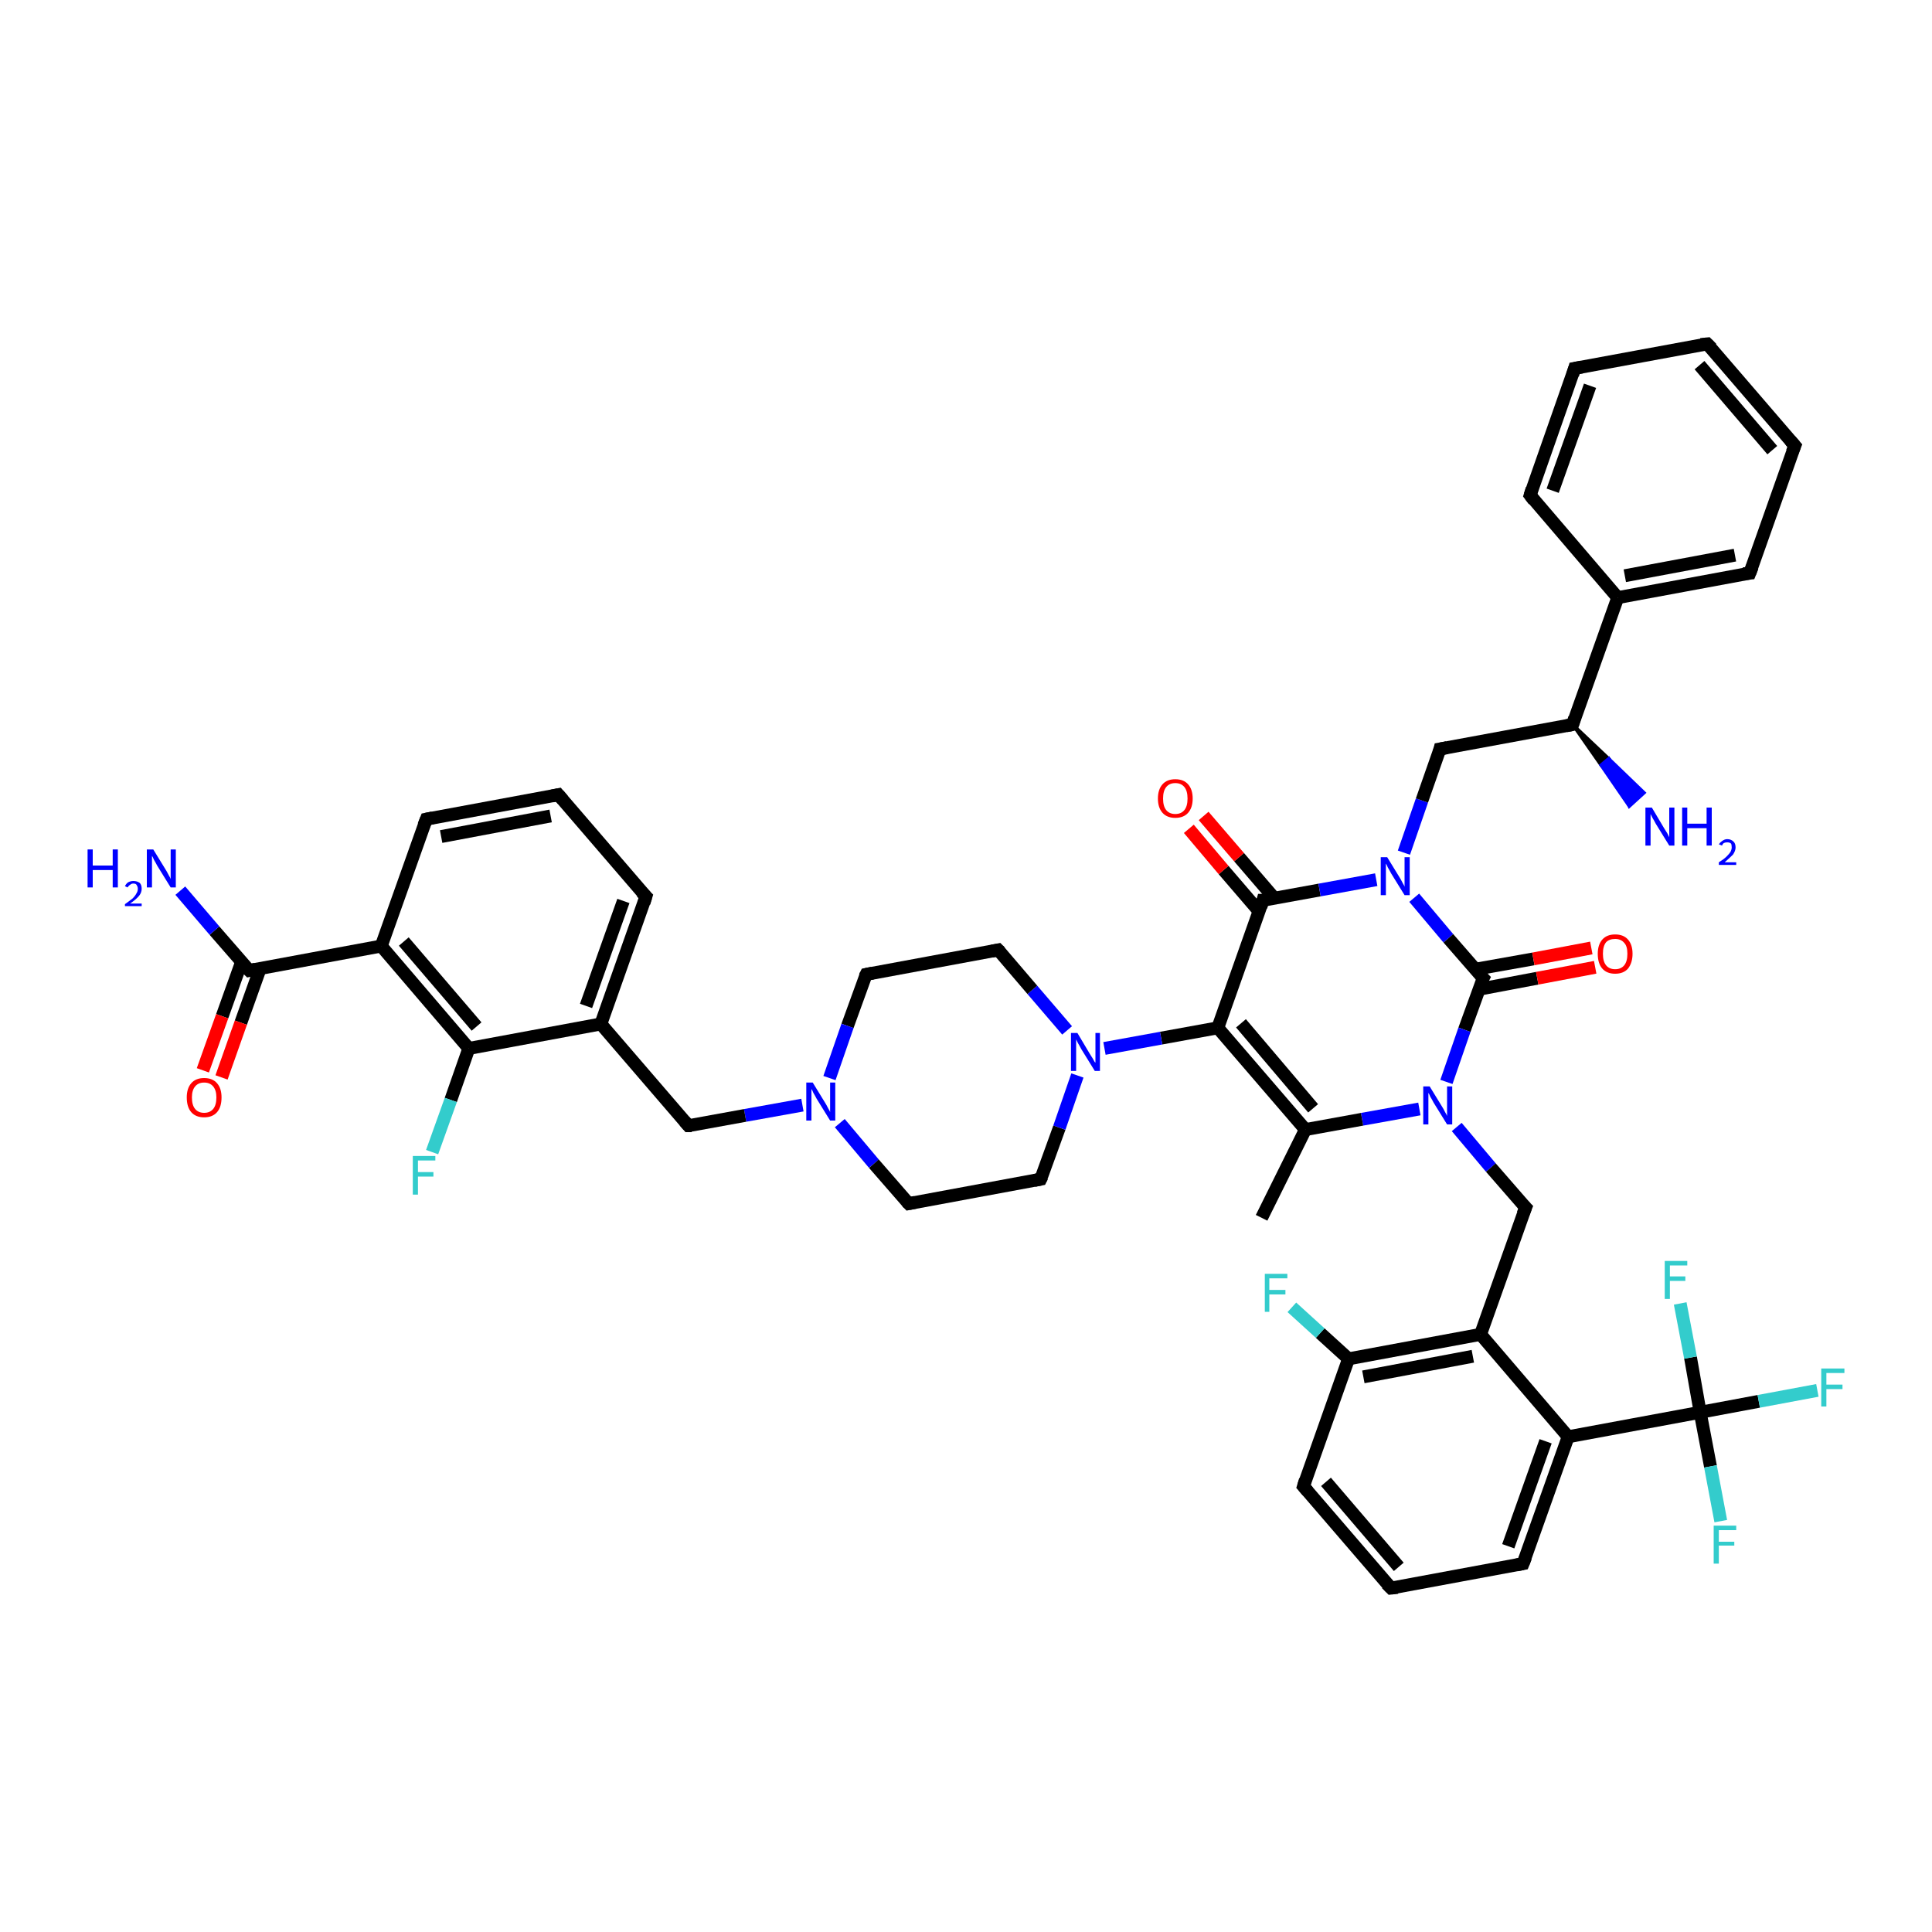 <?xml version='1.0' encoding='iso-8859-1'?>
<svg version='1.1' baseProfile='full'
              xmlns='http://www.w3.org/2000/svg'
                      xmlns:rdkit='http://www.rdkit.org/xml'
                      xmlns:xlink='http://www.w3.org/1999/xlink'
                  xml:space='preserve'
width='300px' height='300px' viewBox='0 0 300 300'>
<!-- END OF HEADER -->
<rect style='opacity:1.0;fill:#FFFFFF;stroke:none' width='300.0' height='300.0' x='0.0' y='0.0'> </rect>
<path class='bond-0 atom-0 atom-1' d='M 195.9,189.1 L 202.7,175.4' style='fill:none;fill-rule:evenodd;stroke:#000000;stroke-width:2.0px;stroke-linecap:butt;stroke-linejoin:miter;stroke-opacity:1' />
<path class='bond-1 atom-1 atom-2' d='M 202.7,175.4 L 189.1,159.6' style='fill:none;fill-rule:evenodd;stroke:#000000;stroke-width:2.0px;stroke-linecap:butt;stroke-linejoin:miter;stroke-opacity:1' />
<path class='bond-1 atom-1 atom-2' d='M 203.9,172.1 L 192.7,158.9' style='fill:none;fill-rule:evenodd;stroke:#000000;stroke-width:2.0px;stroke-linecap:butt;stroke-linejoin:miter;stroke-opacity:1' />
<path class='bond-2 atom-2 atom-3' d='M 189.1,159.6 L 180.3,161.2' style='fill:none;fill-rule:evenodd;stroke:#000000;stroke-width:2.0px;stroke-linecap:butt;stroke-linejoin:miter;stroke-opacity:1' />
<path class='bond-2 atom-2 atom-3' d='M 180.3,161.2 L 171.5,162.8' style='fill:none;fill-rule:evenodd;stroke:#0000FF;stroke-width:2.0px;stroke-linecap:butt;stroke-linejoin:miter;stroke-opacity:1' />
<path class='bond-3 atom-3 atom-4' d='M 165.7,160.0 L 160.3,153.7' style='fill:none;fill-rule:evenodd;stroke:#0000FF;stroke-width:2.0px;stroke-linecap:butt;stroke-linejoin:miter;stroke-opacity:1' />
<path class='bond-3 atom-3 atom-4' d='M 160.3,153.7 L 155.0,147.5' style='fill:none;fill-rule:evenodd;stroke:#000000;stroke-width:2.0px;stroke-linecap:butt;stroke-linejoin:miter;stroke-opacity:1' />
<path class='bond-4 atom-4 atom-5' d='M 155.0,147.5 L 134.5,151.3' style='fill:none;fill-rule:evenodd;stroke:#000000;stroke-width:2.0px;stroke-linecap:butt;stroke-linejoin:miter;stroke-opacity:1' />
<path class='bond-5 atom-5 atom-6' d='M 134.5,151.3 L 131.6,159.3' style='fill:none;fill-rule:evenodd;stroke:#000000;stroke-width:2.0px;stroke-linecap:butt;stroke-linejoin:miter;stroke-opacity:1' />
<path class='bond-5 atom-5 atom-6' d='M 131.6,159.3 L 128.8,167.4' style='fill:none;fill-rule:evenodd;stroke:#0000FF;stroke-width:2.0px;stroke-linecap:butt;stroke-linejoin:miter;stroke-opacity:1' />
<path class='bond-6 atom-6 atom-7' d='M 124.6,171.6 L 115.7,173.2' style='fill:none;fill-rule:evenodd;stroke:#0000FF;stroke-width:2.0px;stroke-linecap:butt;stroke-linejoin:miter;stroke-opacity:1' />
<path class='bond-6 atom-6 atom-7' d='M 115.7,173.2 L 106.9,174.8' style='fill:none;fill-rule:evenodd;stroke:#000000;stroke-width:2.0px;stroke-linecap:butt;stroke-linejoin:miter;stroke-opacity:1' />
<path class='bond-7 atom-7 atom-8' d='M 106.9,174.8 L 93.3,159.0' style='fill:none;fill-rule:evenodd;stroke:#000000;stroke-width:2.0px;stroke-linecap:butt;stroke-linejoin:miter;stroke-opacity:1' />
<path class='bond-8 atom-8 atom-9' d='M 93.3,159.0 L 100.3,139.2' style='fill:none;fill-rule:evenodd;stroke:#000000;stroke-width:2.0px;stroke-linecap:butt;stroke-linejoin:miter;stroke-opacity:1' />
<path class='bond-8 atom-8 atom-9' d='M 91.0,156.2 L 96.8,139.9' style='fill:none;fill-rule:evenodd;stroke:#000000;stroke-width:2.0px;stroke-linecap:butt;stroke-linejoin:miter;stroke-opacity:1' />
<path class='bond-9 atom-9 atom-10' d='M 100.3,139.2 L 86.7,123.4' style='fill:none;fill-rule:evenodd;stroke:#000000;stroke-width:2.0px;stroke-linecap:butt;stroke-linejoin:miter;stroke-opacity:1' />
<path class='bond-10 atom-10 atom-11' d='M 86.7,123.4 L 66.2,127.2' style='fill:none;fill-rule:evenodd;stroke:#000000;stroke-width:2.0px;stroke-linecap:butt;stroke-linejoin:miter;stroke-opacity:1' />
<path class='bond-10 atom-10 atom-11' d='M 85.5,126.7 L 68.5,129.9' style='fill:none;fill-rule:evenodd;stroke:#000000;stroke-width:2.0px;stroke-linecap:butt;stroke-linejoin:miter;stroke-opacity:1' />
<path class='bond-11 atom-11 atom-12' d='M 66.2,127.2 L 59.2,146.9' style='fill:none;fill-rule:evenodd;stroke:#000000;stroke-width:2.0px;stroke-linecap:butt;stroke-linejoin:miter;stroke-opacity:1' />
<path class='bond-12 atom-12 atom-13' d='M 59.2,146.9 L 38.7,150.7' style='fill:none;fill-rule:evenodd;stroke:#000000;stroke-width:2.0px;stroke-linecap:butt;stroke-linejoin:miter;stroke-opacity:1' />
<path class='bond-13 atom-13 atom-14' d='M 38.7,150.7 L 33.3,144.5' style='fill:none;fill-rule:evenodd;stroke:#000000;stroke-width:2.0px;stroke-linecap:butt;stroke-linejoin:miter;stroke-opacity:1' />
<path class='bond-13 atom-13 atom-14' d='M 33.3,144.5 L 28.0,138.3' style='fill:none;fill-rule:evenodd;stroke:#0000FF;stroke-width:2.0px;stroke-linecap:butt;stroke-linejoin:miter;stroke-opacity:1' />
<path class='bond-14 atom-13 atom-15' d='M 37.5,149.4 L 34.5,157.8' style='fill:none;fill-rule:evenodd;stroke:#000000;stroke-width:2.0px;stroke-linecap:butt;stroke-linejoin:miter;stroke-opacity:1' />
<path class='bond-14 atom-13 atom-15' d='M 34.5,157.8 L 31.5,166.2' style='fill:none;fill-rule:evenodd;stroke:#FF0000;stroke-width:2.0px;stroke-linecap:butt;stroke-linejoin:miter;stroke-opacity:1' />
<path class='bond-14 atom-13 atom-15' d='M 40.4,150.4 L 37.4,158.8' style='fill:none;fill-rule:evenodd;stroke:#000000;stroke-width:2.0px;stroke-linecap:butt;stroke-linejoin:miter;stroke-opacity:1' />
<path class='bond-14 atom-13 atom-15' d='M 37.4,158.8 L 34.4,167.3' style='fill:none;fill-rule:evenodd;stroke:#FF0000;stroke-width:2.0px;stroke-linecap:butt;stroke-linejoin:miter;stroke-opacity:1' />
<path class='bond-15 atom-12 atom-16' d='M 59.2,146.9 L 72.8,162.8' style='fill:none;fill-rule:evenodd;stroke:#000000;stroke-width:2.0px;stroke-linecap:butt;stroke-linejoin:miter;stroke-opacity:1' />
<path class='bond-15 atom-12 atom-16' d='M 62.7,146.2 L 74.0,159.4' style='fill:none;fill-rule:evenodd;stroke:#000000;stroke-width:2.0px;stroke-linecap:butt;stroke-linejoin:miter;stroke-opacity:1' />
<path class='bond-16 atom-16 atom-17' d='M 72.8,162.8 L 70.0,170.8' style='fill:none;fill-rule:evenodd;stroke:#000000;stroke-width:2.0px;stroke-linecap:butt;stroke-linejoin:miter;stroke-opacity:1' />
<path class='bond-16 atom-16 atom-17' d='M 70.0,170.8 L 67.1,178.9' style='fill:none;fill-rule:evenodd;stroke:#33CCCC;stroke-width:2.0px;stroke-linecap:butt;stroke-linejoin:miter;stroke-opacity:1' />
<path class='bond-17 atom-6 atom-18' d='M 130.4,174.4 L 135.7,180.7' style='fill:none;fill-rule:evenodd;stroke:#0000FF;stroke-width:2.0px;stroke-linecap:butt;stroke-linejoin:miter;stroke-opacity:1' />
<path class='bond-17 atom-6 atom-18' d='M 135.7,180.7 L 141.1,186.9' style='fill:none;fill-rule:evenodd;stroke:#000000;stroke-width:2.0px;stroke-linecap:butt;stroke-linejoin:miter;stroke-opacity:1' />
<path class='bond-18 atom-18 atom-19' d='M 141.1,186.9 L 161.6,183.1' style='fill:none;fill-rule:evenodd;stroke:#000000;stroke-width:2.0px;stroke-linecap:butt;stroke-linejoin:miter;stroke-opacity:1' />
<path class='bond-19 atom-2 atom-20' d='M 189.1,159.6 L 196.1,139.8' style='fill:none;fill-rule:evenodd;stroke:#000000;stroke-width:2.0px;stroke-linecap:butt;stroke-linejoin:miter;stroke-opacity:1' />
<path class='bond-20 atom-20 atom-21' d='M 197.9,139.5 L 192.4,133.1' style='fill:none;fill-rule:evenodd;stroke:#000000;stroke-width:2.0px;stroke-linecap:butt;stroke-linejoin:miter;stroke-opacity:1' />
<path class='bond-20 atom-20 atom-21' d='M 192.4,133.1 L 186.9,126.7' style='fill:none;fill-rule:evenodd;stroke:#FF0000;stroke-width:2.0px;stroke-linecap:butt;stroke-linejoin:miter;stroke-opacity:1' />
<path class='bond-20 atom-20 atom-21' d='M 195.5,141.5 L 190.0,135.1' style='fill:none;fill-rule:evenodd;stroke:#000000;stroke-width:2.0px;stroke-linecap:butt;stroke-linejoin:miter;stroke-opacity:1' />
<path class='bond-20 atom-20 atom-21' d='M 190.0,135.1 L 184.6,128.7' style='fill:none;fill-rule:evenodd;stroke:#FF0000;stroke-width:2.0px;stroke-linecap:butt;stroke-linejoin:miter;stroke-opacity:1' />
<path class='bond-21 atom-20 atom-22' d='M 196.1,139.8 L 204.9,138.2' style='fill:none;fill-rule:evenodd;stroke:#000000;stroke-width:2.0px;stroke-linecap:butt;stroke-linejoin:miter;stroke-opacity:1' />
<path class='bond-21 atom-20 atom-22' d='M 204.9,138.2 L 213.7,136.6' style='fill:none;fill-rule:evenodd;stroke:#0000FF;stroke-width:2.0px;stroke-linecap:butt;stroke-linejoin:miter;stroke-opacity:1' />
<path class='bond-22 atom-22 atom-23' d='M 218.0,132.4 L 220.8,124.3' style='fill:none;fill-rule:evenodd;stroke:#0000FF;stroke-width:2.0px;stroke-linecap:butt;stroke-linejoin:miter;stroke-opacity:1' />
<path class='bond-22 atom-22 atom-23' d='M 220.8,124.3 L 223.6,116.3' style='fill:none;fill-rule:evenodd;stroke:#000000;stroke-width:2.0px;stroke-linecap:butt;stroke-linejoin:miter;stroke-opacity:1' />
<path class='bond-23 atom-23 atom-24' d='M 223.6,116.3 L 244.2,112.5' style='fill:none;fill-rule:evenodd;stroke:#000000;stroke-width:2.0px;stroke-linecap:butt;stroke-linejoin:miter;stroke-opacity:1' />
<path class='bond-24 atom-24 atom-25' d='M 244.2,112.5 L 249.8,117.8 L 248.6,118.8 Z' style='fill:#000000;fill-rule:evenodd;fill-opacity:1;stroke:#000000;stroke-width:0.5px;stroke-linecap:butt;stroke-linejoin:miter;stroke-opacity:1;' />
<path class='bond-24 atom-24 atom-25' d='M 249.8,117.8 L 253.0,125.2 L 255.3,123.1 Z' style='fill:#0000FF;fill-rule:evenodd;fill-opacity:1;stroke:#0000FF;stroke-width:0.5px;stroke-linecap:butt;stroke-linejoin:miter;stroke-opacity:1;' />
<path class='bond-24 atom-24 atom-25' d='M 249.8,117.8 L 248.6,118.8 L 253.0,125.2 Z' style='fill:#0000FF;fill-rule:evenodd;fill-opacity:1;stroke:#0000FF;stroke-width:0.5px;stroke-linecap:butt;stroke-linejoin:miter;stroke-opacity:1;' />
<path class='bond-25 atom-24 atom-26' d='M 244.2,112.5 L 251.2,92.8' style='fill:none;fill-rule:evenodd;stroke:#000000;stroke-width:2.0px;stroke-linecap:butt;stroke-linejoin:miter;stroke-opacity:1' />
<path class='bond-26 atom-26 atom-27' d='M 251.2,92.8 L 271.7,89.0' style='fill:none;fill-rule:evenodd;stroke:#000000;stroke-width:2.0px;stroke-linecap:butt;stroke-linejoin:miter;stroke-opacity:1' />
<path class='bond-26 atom-26 atom-27' d='M 252.3,89.4 L 269.4,86.2' style='fill:none;fill-rule:evenodd;stroke:#000000;stroke-width:2.0px;stroke-linecap:butt;stroke-linejoin:miter;stroke-opacity:1' />
<path class='bond-27 atom-27 atom-28' d='M 271.7,89.0 L 278.7,69.2' style='fill:none;fill-rule:evenodd;stroke:#000000;stroke-width:2.0px;stroke-linecap:butt;stroke-linejoin:miter;stroke-opacity:1' />
<path class='bond-28 atom-28 atom-29' d='M 278.7,69.2 L 265.1,53.4' style='fill:none;fill-rule:evenodd;stroke:#000000;stroke-width:2.0px;stroke-linecap:butt;stroke-linejoin:miter;stroke-opacity:1' />
<path class='bond-28 atom-28 atom-29' d='M 275.2,69.9 L 263.9,56.7' style='fill:none;fill-rule:evenodd;stroke:#000000;stroke-width:2.0px;stroke-linecap:butt;stroke-linejoin:miter;stroke-opacity:1' />
<path class='bond-29 atom-29 atom-30' d='M 265.1,53.4 L 244.5,57.2' style='fill:none;fill-rule:evenodd;stroke:#000000;stroke-width:2.0px;stroke-linecap:butt;stroke-linejoin:miter;stroke-opacity:1' />
<path class='bond-30 atom-30 atom-31' d='M 244.5,57.2 L 237.6,76.9' style='fill:none;fill-rule:evenodd;stroke:#000000;stroke-width:2.0px;stroke-linecap:butt;stroke-linejoin:miter;stroke-opacity:1' />
<path class='bond-30 atom-30 atom-31' d='M 246.9,59.9 L 241.1,76.2' style='fill:none;fill-rule:evenodd;stroke:#000000;stroke-width:2.0px;stroke-linecap:butt;stroke-linejoin:miter;stroke-opacity:1' />
<path class='bond-31 atom-22 atom-32' d='M 219.6,139.4 L 224.9,145.7' style='fill:none;fill-rule:evenodd;stroke:#0000FF;stroke-width:2.0px;stroke-linecap:butt;stroke-linejoin:miter;stroke-opacity:1' />
<path class='bond-31 atom-22 atom-32' d='M 224.9,145.7 L 230.3,151.9' style='fill:none;fill-rule:evenodd;stroke:#000000;stroke-width:2.0px;stroke-linecap:butt;stroke-linejoin:miter;stroke-opacity:1' />
<path class='bond-32 atom-32 atom-33' d='M 229.7,153.6 L 238.7,151.9' style='fill:none;fill-rule:evenodd;stroke:#000000;stroke-width:2.0px;stroke-linecap:butt;stroke-linejoin:miter;stroke-opacity:1' />
<path class='bond-32 atom-32 atom-33' d='M 238.7,151.9 L 247.7,150.2' style='fill:none;fill-rule:evenodd;stroke:#FF0000;stroke-width:2.0px;stroke-linecap:butt;stroke-linejoin:miter;stroke-opacity:1' />
<path class='bond-32 atom-32 atom-33' d='M 229.1,150.5 L 238.1,148.9' style='fill:none;fill-rule:evenodd;stroke:#000000;stroke-width:2.0px;stroke-linecap:butt;stroke-linejoin:miter;stroke-opacity:1' />
<path class='bond-32 atom-32 atom-33' d='M 238.1,148.9 L 247.1,147.2' style='fill:none;fill-rule:evenodd;stroke:#FF0000;stroke-width:2.0px;stroke-linecap:butt;stroke-linejoin:miter;stroke-opacity:1' />
<path class='bond-33 atom-32 atom-34' d='M 230.3,151.9 L 227.4,159.9' style='fill:none;fill-rule:evenodd;stroke:#000000;stroke-width:2.0px;stroke-linecap:butt;stroke-linejoin:miter;stroke-opacity:1' />
<path class='bond-33 atom-32 atom-34' d='M 227.4,159.9 L 224.6,168.0' style='fill:none;fill-rule:evenodd;stroke:#0000FF;stroke-width:2.0px;stroke-linecap:butt;stroke-linejoin:miter;stroke-opacity:1' />
<path class='bond-34 atom-34 atom-35' d='M 226.2,175.0 L 231.5,181.3' style='fill:none;fill-rule:evenodd;stroke:#0000FF;stroke-width:2.0px;stroke-linecap:butt;stroke-linejoin:miter;stroke-opacity:1' />
<path class='bond-34 atom-34 atom-35' d='M 231.5,181.3 L 236.9,187.5' style='fill:none;fill-rule:evenodd;stroke:#000000;stroke-width:2.0px;stroke-linecap:butt;stroke-linejoin:miter;stroke-opacity:1' />
<path class='bond-35 atom-35 atom-36' d='M 236.9,187.5 L 229.9,207.2' style='fill:none;fill-rule:evenodd;stroke:#000000;stroke-width:2.0px;stroke-linecap:butt;stroke-linejoin:miter;stroke-opacity:1' />
<path class='bond-36 atom-36 atom-37' d='M 229.9,207.2 L 209.4,211.0' style='fill:none;fill-rule:evenodd;stroke:#000000;stroke-width:2.0px;stroke-linecap:butt;stroke-linejoin:miter;stroke-opacity:1' />
<path class='bond-36 atom-36 atom-37' d='M 228.7,210.6 L 211.7,213.8' style='fill:none;fill-rule:evenodd;stroke:#000000;stroke-width:2.0px;stroke-linecap:butt;stroke-linejoin:miter;stroke-opacity:1' />
<path class='bond-37 atom-37 atom-38' d='M 209.4,211.0 L 205.0,207.0' style='fill:none;fill-rule:evenodd;stroke:#000000;stroke-width:2.0px;stroke-linecap:butt;stroke-linejoin:miter;stroke-opacity:1' />
<path class='bond-37 atom-37 atom-38' d='M 205.0,207.0 L 200.6,203.0' style='fill:none;fill-rule:evenodd;stroke:#33CCCC;stroke-width:2.0px;stroke-linecap:butt;stroke-linejoin:miter;stroke-opacity:1' />
<path class='bond-38 atom-37 atom-39' d='M 209.4,211.0 L 202.4,230.8' style='fill:none;fill-rule:evenodd;stroke:#000000;stroke-width:2.0px;stroke-linecap:butt;stroke-linejoin:miter;stroke-opacity:1' />
<path class='bond-39 atom-39 atom-40' d='M 202.4,230.8 L 216.0,246.6' style='fill:none;fill-rule:evenodd;stroke:#000000;stroke-width:2.0px;stroke-linecap:butt;stroke-linejoin:miter;stroke-opacity:1' />
<path class='bond-39 atom-39 atom-40' d='M 205.9,230.1 L 217.2,243.3' style='fill:none;fill-rule:evenodd;stroke:#000000;stroke-width:2.0px;stroke-linecap:butt;stroke-linejoin:miter;stroke-opacity:1' />
<path class='bond-40 atom-40 atom-41' d='M 216.0,246.6 L 236.5,242.8' style='fill:none;fill-rule:evenodd;stroke:#000000;stroke-width:2.0px;stroke-linecap:butt;stroke-linejoin:miter;stroke-opacity:1' />
<path class='bond-41 atom-41 atom-42' d='M 236.5,242.8 L 243.5,223.1' style='fill:none;fill-rule:evenodd;stroke:#000000;stroke-width:2.0px;stroke-linecap:butt;stroke-linejoin:miter;stroke-opacity:1' />
<path class='bond-41 atom-41 atom-42' d='M 234.2,240.1 L 240.0,223.8' style='fill:none;fill-rule:evenodd;stroke:#000000;stroke-width:2.0px;stroke-linecap:butt;stroke-linejoin:miter;stroke-opacity:1' />
<path class='bond-42 atom-42 atom-43' d='M 243.5,223.1 L 264.0,219.3' style='fill:none;fill-rule:evenodd;stroke:#000000;stroke-width:2.0px;stroke-linecap:butt;stroke-linejoin:miter;stroke-opacity:1' />
<path class='bond-43 atom-43 atom-44' d='M 264.0,219.3 L 273.1,217.6' style='fill:none;fill-rule:evenodd;stroke:#000000;stroke-width:2.0px;stroke-linecap:butt;stroke-linejoin:miter;stroke-opacity:1' />
<path class='bond-43 atom-43 atom-44' d='M 273.1,217.6 L 282.2,215.9' style='fill:none;fill-rule:evenodd;stroke:#33CCCC;stroke-width:2.0px;stroke-linecap:butt;stroke-linejoin:miter;stroke-opacity:1' />
<path class='bond-44 atom-43 atom-45' d='M 264.0,219.3 L 265.6,227.7' style='fill:none;fill-rule:evenodd;stroke:#000000;stroke-width:2.0px;stroke-linecap:butt;stroke-linejoin:miter;stroke-opacity:1' />
<path class='bond-44 atom-43 atom-45' d='M 265.6,227.7 L 267.2,236.2' style='fill:none;fill-rule:evenodd;stroke:#33CCCC;stroke-width:2.0px;stroke-linecap:butt;stroke-linejoin:miter;stroke-opacity:1' />
<path class='bond-45 atom-43 atom-46' d='M 264.0,219.3 L 262.5,210.8' style='fill:none;fill-rule:evenodd;stroke:#000000;stroke-width:2.0px;stroke-linecap:butt;stroke-linejoin:miter;stroke-opacity:1' />
<path class='bond-45 atom-43 atom-46' d='M 262.5,210.8 L 260.9,202.4' style='fill:none;fill-rule:evenodd;stroke:#33CCCC;stroke-width:2.0px;stroke-linecap:butt;stroke-linejoin:miter;stroke-opacity:1' />
<path class='bond-46 atom-34 atom-1' d='M 220.4,172.2 L 211.5,173.8' style='fill:none;fill-rule:evenodd;stroke:#0000FF;stroke-width:2.0px;stroke-linecap:butt;stroke-linejoin:miter;stroke-opacity:1' />
<path class='bond-46 atom-34 atom-1' d='M 211.5,173.8 L 202.7,175.4' style='fill:none;fill-rule:evenodd;stroke:#000000;stroke-width:2.0px;stroke-linecap:butt;stroke-linejoin:miter;stroke-opacity:1' />
<path class='bond-47 atom-42 atom-36' d='M 243.5,223.1 L 229.9,207.2' style='fill:none;fill-rule:evenodd;stroke:#000000;stroke-width:2.0px;stroke-linecap:butt;stroke-linejoin:miter;stroke-opacity:1' />
<path class='bond-48 atom-19 atom-3' d='M 161.6,183.1 L 164.5,175.1' style='fill:none;fill-rule:evenodd;stroke:#000000;stroke-width:2.0px;stroke-linecap:butt;stroke-linejoin:miter;stroke-opacity:1' />
<path class='bond-48 atom-19 atom-3' d='M 164.5,175.1 L 167.3,167.0' style='fill:none;fill-rule:evenodd;stroke:#0000FF;stroke-width:2.0px;stroke-linecap:butt;stroke-linejoin:miter;stroke-opacity:1' />
<path class='bond-49 atom-31 atom-26' d='M 237.6,76.9 L 251.2,92.8' style='fill:none;fill-rule:evenodd;stroke:#000000;stroke-width:2.0px;stroke-linecap:butt;stroke-linejoin:miter;stroke-opacity:1' />
<path class='bond-50 atom-16 atom-8' d='M 72.8,162.8 L 93.3,159.0' style='fill:none;fill-rule:evenodd;stroke:#000000;stroke-width:2.0px;stroke-linecap:butt;stroke-linejoin:miter;stroke-opacity:1' />
<path d='M 155.3,147.8 L 155.0,147.5 L 154.0,147.7' style='fill:none;stroke:#000000;stroke-width:2.0px;stroke-linecap:butt;stroke-linejoin:miter;stroke-opacity:1;' />
<path d='M 135.5,151.1 L 134.5,151.3 L 134.3,151.7' style='fill:none;stroke:#000000;stroke-width:2.0px;stroke-linecap:butt;stroke-linejoin:miter;stroke-opacity:1;' />
<path d='M 107.4,174.8 L 106.9,174.8 L 106.3,174.1' style='fill:none;stroke:#000000;stroke-width:2.0px;stroke-linecap:butt;stroke-linejoin:miter;stroke-opacity:1;' />
<path d='M 100.0,140.2 L 100.3,139.2 L 99.6,138.5' style='fill:none;stroke:#000000;stroke-width:2.0px;stroke-linecap:butt;stroke-linejoin:miter;stroke-opacity:1;' />
<path d='M 87.4,124.2 L 86.7,123.4 L 85.7,123.6' style='fill:none;stroke:#000000;stroke-width:2.0px;stroke-linecap:butt;stroke-linejoin:miter;stroke-opacity:1;' />
<path d='M 67.2,127.0 L 66.2,127.2 L 65.8,128.2' style='fill:none;stroke:#000000;stroke-width:2.0px;stroke-linecap:butt;stroke-linejoin:miter;stroke-opacity:1;' />
<path d='M 39.7,150.5 L 38.7,150.7 L 38.4,150.4' style='fill:none;stroke:#000000;stroke-width:2.0px;stroke-linecap:butt;stroke-linejoin:miter;stroke-opacity:1;' />
<path d='M 140.8,186.6 L 141.1,186.9 L 142.1,186.7' style='fill:none;stroke:#000000;stroke-width:2.0px;stroke-linecap:butt;stroke-linejoin:miter;stroke-opacity:1;' />
<path d='M 160.6,183.3 L 161.6,183.1 L 161.8,182.7' style='fill:none;stroke:#000000;stroke-width:2.0px;stroke-linecap:butt;stroke-linejoin:miter;stroke-opacity:1;' />
<path d='M 195.8,140.8 L 196.1,139.8 L 196.6,139.8' style='fill:none;stroke:#000000;stroke-width:2.0px;stroke-linecap:butt;stroke-linejoin:miter;stroke-opacity:1;' />
<path d='M 223.5,116.7 L 223.6,116.3 L 224.7,116.1' style='fill:none;stroke:#000000;stroke-width:2.0px;stroke-linecap:butt;stroke-linejoin:miter;stroke-opacity:1;' />
<path d='M 243.2,112.7 L 244.2,112.5 L 244.5,111.5' style='fill:none;stroke:#000000;stroke-width:2.0px;stroke-linecap:butt;stroke-linejoin:miter;stroke-opacity:1;' />
<path d='M 270.7,89.1 L 271.7,89.0 L 272.1,88.0' style='fill:none;stroke:#000000;stroke-width:2.0px;stroke-linecap:butt;stroke-linejoin:miter;stroke-opacity:1;' />
<path d='M 278.3,70.2 L 278.7,69.2 L 278.0,68.4' style='fill:none;stroke:#000000;stroke-width:2.0px;stroke-linecap:butt;stroke-linejoin:miter;stroke-opacity:1;' />
<path d='M 265.8,54.1 L 265.1,53.4 L 264.1,53.5' style='fill:none;stroke:#000000;stroke-width:2.0px;stroke-linecap:butt;stroke-linejoin:miter;stroke-opacity:1;' />
<path d='M 245.6,57.0 L 244.5,57.2 L 244.2,58.2' style='fill:none;stroke:#000000;stroke-width:2.0px;stroke-linecap:butt;stroke-linejoin:miter;stroke-opacity:1;' />
<path d='M 237.9,75.9 L 237.6,76.9 L 238.2,77.7' style='fill:none;stroke:#000000;stroke-width:2.0px;stroke-linecap:butt;stroke-linejoin:miter;stroke-opacity:1;' />
<path d='M 230.0,151.6 L 230.3,151.9 L 230.1,152.3' style='fill:none;stroke:#000000;stroke-width:2.0px;stroke-linecap:butt;stroke-linejoin:miter;stroke-opacity:1;' />
<path d='M 236.6,187.2 L 236.9,187.5 L 236.5,188.5' style='fill:none;stroke:#000000;stroke-width:2.0px;stroke-linecap:butt;stroke-linejoin:miter;stroke-opacity:1;' />
<path d='M 202.7,229.8 L 202.4,230.8 L 203.1,231.6' style='fill:none;stroke:#000000;stroke-width:2.0px;stroke-linecap:butt;stroke-linejoin:miter;stroke-opacity:1;' />
<path d='M 215.3,245.9 L 216.0,246.6 L 217.0,246.5' style='fill:none;stroke:#000000;stroke-width:2.0px;stroke-linecap:butt;stroke-linejoin:miter;stroke-opacity:1;' />
<path d='M 235.5,243.0 L 236.5,242.8 L 236.9,241.8' style='fill:none;stroke:#000000;stroke-width:2.0px;stroke-linecap:butt;stroke-linejoin:miter;stroke-opacity:1;' />
<path class='atom-3' d='M 167.3 160.4
L 169.2 163.6
Q 169.4 163.9, 169.7 164.4
Q 170.0 165.0, 170.1 165.0
L 170.1 160.4
L 170.8 160.4
L 170.8 166.3
L 170.0 166.3
L 167.9 162.9
Q 167.7 162.5, 167.4 162.0
Q 167.2 161.6, 167.1 161.4
L 167.1 166.3
L 166.3 166.3
L 166.3 160.4
L 167.3 160.4
' fill='#0000FF'/>
<path class='atom-6' d='M 126.2 168.1
L 128.1 171.2
Q 128.3 171.5, 128.6 172.1
Q 128.9 172.6, 128.9 172.7
L 128.9 168.1
L 129.7 168.1
L 129.7 174.0
L 128.9 174.0
L 126.8 170.6
Q 126.6 170.2, 126.3 169.7
Q 126.1 169.2, 126.0 169.1
L 126.0 174.0
L 125.2 174.0
L 125.2 168.1
L 126.2 168.1
' fill='#0000FF'/>
<path class='atom-14' d='M 13.6 131.9
L 14.4 131.9
L 14.4 134.4
L 17.5 134.4
L 17.5 131.9
L 18.3 131.9
L 18.3 137.8
L 17.5 137.8
L 17.5 135.1
L 14.4 135.1
L 14.4 137.8
L 13.6 137.8
L 13.6 131.9
' fill='#0000FF'/>
<path class='atom-14' d='M 19.4 137.6
Q 19.6 137.2, 19.9 137.0
Q 20.3 136.8, 20.7 136.8
Q 21.3 136.8, 21.7 137.1
Q 22.0 137.4, 22.0 138.0
Q 22.0 138.6, 21.6 139.1
Q 21.1 139.7, 20.2 140.3
L 22.0 140.3
L 22.0 140.7
L 19.4 140.7
L 19.4 140.4
Q 20.1 139.9, 20.6 139.5
Q 21.0 139.1, 21.2 138.7
Q 21.4 138.4, 21.4 138.0
Q 21.4 137.7, 21.2 137.4
Q 21.1 137.2, 20.7 137.2
Q 20.4 137.2, 20.2 137.4
Q 20.0 137.5, 19.8 137.8
L 19.4 137.6
' fill='#0000FF'/>
<path class='atom-14' d='M 23.8 131.9
L 25.7 135.0
Q 25.9 135.3, 26.2 135.9
Q 26.5 136.4, 26.5 136.5
L 26.5 131.9
L 27.3 131.9
L 27.3 137.8
L 26.5 137.8
L 24.4 134.4
Q 24.2 134.0, 23.9 133.5
Q 23.7 133.0, 23.6 132.9
L 23.6 137.8
L 22.8 137.8
L 22.8 131.9
L 23.8 131.9
' fill='#0000FF'/>
<path class='atom-15' d='M 29.0 170.4
Q 29.0 169.0, 29.7 168.2
Q 30.4 167.4, 31.7 167.4
Q 33.0 167.4, 33.7 168.2
Q 34.4 169.0, 34.4 170.4
Q 34.4 171.9, 33.7 172.7
Q 33.0 173.5, 31.7 173.5
Q 30.4 173.5, 29.7 172.7
Q 29.0 171.9, 29.0 170.4
M 31.7 172.8
Q 32.6 172.8, 33.1 172.2
Q 33.6 171.6, 33.6 170.4
Q 33.6 169.3, 33.1 168.7
Q 32.6 168.1, 31.7 168.1
Q 30.8 168.1, 30.3 168.7
Q 29.8 169.3, 29.8 170.4
Q 29.8 171.6, 30.3 172.2
Q 30.8 172.8, 31.7 172.8
' fill='#FF0000'/>
<path class='atom-17' d='M 64.1 179.5
L 67.6 179.5
L 67.6 180.2
L 64.9 180.2
L 64.9 182.0
L 67.3 182.0
L 67.3 182.7
L 64.9 182.7
L 64.9 185.5
L 64.1 185.5
L 64.1 179.5
' fill='#33CCCC'/>
<path class='atom-21' d='M 179.8 124.0
Q 179.8 122.6, 180.5 121.8
Q 181.2 121.0, 182.5 121.0
Q 183.8 121.0, 184.5 121.8
Q 185.2 122.6, 185.2 124.0
Q 185.2 125.4, 184.5 126.2
Q 183.8 127.0, 182.5 127.0
Q 181.2 127.0, 180.5 126.2
Q 179.8 125.4, 179.8 124.0
M 182.5 126.4
Q 183.4 126.4, 183.9 125.8
Q 184.4 125.2, 184.4 124.0
Q 184.4 122.8, 183.9 122.2
Q 183.4 121.6, 182.5 121.6
Q 181.6 121.6, 181.1 122.2
Q 180.6 122.8, 180.6 124.0
Q 180.6 125.2, 181.1 125.8
Q 181.6 126.4, 182.5 126.4
' fill='#FF0000'/>
<path class='atom-22' d='M 215.4 133.1
L 217.3 136.2
Q 217.5 136.5, 217.8 137.1
Q 218.1 137.6, 218.1 137.7
L 218.1 133.1
L 218.9 133.1
L 218.9 139.0
L 218.1 139.0
L 216.0 135.6
Q 215.8 135.2, 215.5 134.7
Q 215.3 134.2, 215.2 134.1
L 215.2 139.0
L 214.4 139.0
L 214.4 133.1
L 215.4 133.1
' fill='#0000FF'/>
<path class='atom-25' d='M 256.5 125.4
L 258.4 128.6
Q 258.6 128.9, 258.9 129.4
Q 259.2 130.0, 259.2 130.0
L 259.2 125.4
L 260.0 125.4
L 260.0 131.3
L 259.2 131.3
L 257.1 127.9
Q 256.9 127.5, 256.6 127.0
Q 256.4 126.6, 256.3 126.4
L 256.3 131.3
L 255.5 131.3
L 255.5 125.4
L 256.5 125.4
' fill='#0000FF'/>
<path class='atom-25' d='M 261.2 125.4
L 262.0 125.4
L 262.0 127.9
L 265.0 127.9
L 265.0 125.4
L 265.8 125.4
L 265.8 131.3
L 265.0 131.3
L 265.0 128.6
L 262.0 128.6
L 262.0 131.3
L 261.2 131.3
L 261.2 125.4
' fill='#0000FF'/>
<path class='atom-25' d='M 266.9 131.1
Q 267.1 130.8, 267.4 130.6
Q 267.8 130.3, 268.2 130.3
Q 268.8 130.3, 269.2 130.7
Q 269.5 131.0, 269.5 131.6
Q 269.5 132.1, 269.1 132.7
Q 268.6 133.2, 267.8 133.9
L 269.6 133.9
L 269.6 134.3
L 266.9 134.3
L 266.9 133.9
Q 267.7 133.4, 268.1 133.0
Q 268.5 132.6, 268.7 132.3
Q 268.9 131.9, 268.9 131.6
Q 268.9 131.2, 268.8 131.0
Q 268.6 130.8, 268.2 130.8
Q 267.9 130.8, 267.7 130.9
Q 267.5 131.0, 267.4 131.3
L 266.9 131.1
' fill='#0000FF'/>
<path class='atom-33' d='M 248.1 148.1
Q 248.1 146.7, 248.8 145.9
Q 249.5 145.1, 250.8 145.1
Q 252.1 145.1, 252.8 145.9
Q 253.5 146.7, 253.5 148.1
Q 253.5 149.5, 252.8 150.4
Q 252.1 151.2, 250.8 151.2
Q 249.5 151.2, 248.8 150.4
Q 248.1 149.6, 248.1 148.1
M 250.8 150.5
Q 251.7 150.5, 252.2 149.9
Q 252.7 149.3, 252.7 148.1
Q 252.7 146.9, 252.2 146.4
Q 251.7 145.8, 250.8 145.8
Q 249.9 145.8, 249.4 146.3
Q 248.9 146.9, 248.9 148.1
Q 248.9 149.3, 249.4 149.9
Q 249.9 150.5, 250.8 150.5
' fill='#FF0000'/>
<path class='atom-34' d='M 222.0 168.7
L 223.9 171.8
Q 224.1 172.1, 224.4 172.7
Q 224.7 173.2, 224.7 173.3
L 224.7 168.7
L 225.5 168.7
L 225.5 174.6
L 224.7 174.6
L 222.6 171.2
Q 222.4 170.8, 222.1 170.3
Q 221.9 169.8, 221.8 169.7
L 221.8 174.6
L 221.0 174.6
L 221.0 168.7
L 222.0 168.7
' fill='#0000FF'/>
<path class='atom-38' d='M 196.4 197.8
L 199.9 197.8
L 199.9 198.5
L 197.1 198.5
L 197.1 200.3
L 199.6 200.3
L 199.6 201.0
L 197.1 201.0
L 197.1 203.7
L 196.4 203.7
L 196.4 197.8
' fill='#33CCCC'/>
<path class='atom-44' d='M 282.8 212.5
L 286.4 212.5
L 286.4 213.2
L 283.6 213.2
L 283.6 215.0
L 286.1 215.0
L 286.1 215.7
L 283.6 215.7
L 283.6 218.4
L 282.8 218.4
L 282.8 212.5
' fill='#33CCCC'/>
<path class='atom-45' d='M 266.1 236.9
L 269.6 236.9
L 269.6 237.6
L 266.9 237.6
L 266.9 239.4
L 269.3 239.4
L 269.3 240.0
L 266.9 240.0
L 266.9 242.8
L 266.1 242.8
L 266.1 236.9
' fill='#33CCCC'/>
<path class='atom-46' d='M 258.5 195.8
L 262.0 195.8
L 262.0 196.5
L 259.3 196.5
L 259.3 198.2
L 261.7 198.2
L 261.7 198.9
L 259.3 198.9
L 259.3 201.7
L 258.5 201.7
L 258.5 195.8
' fill='#33CCCC'/>
</svg>
